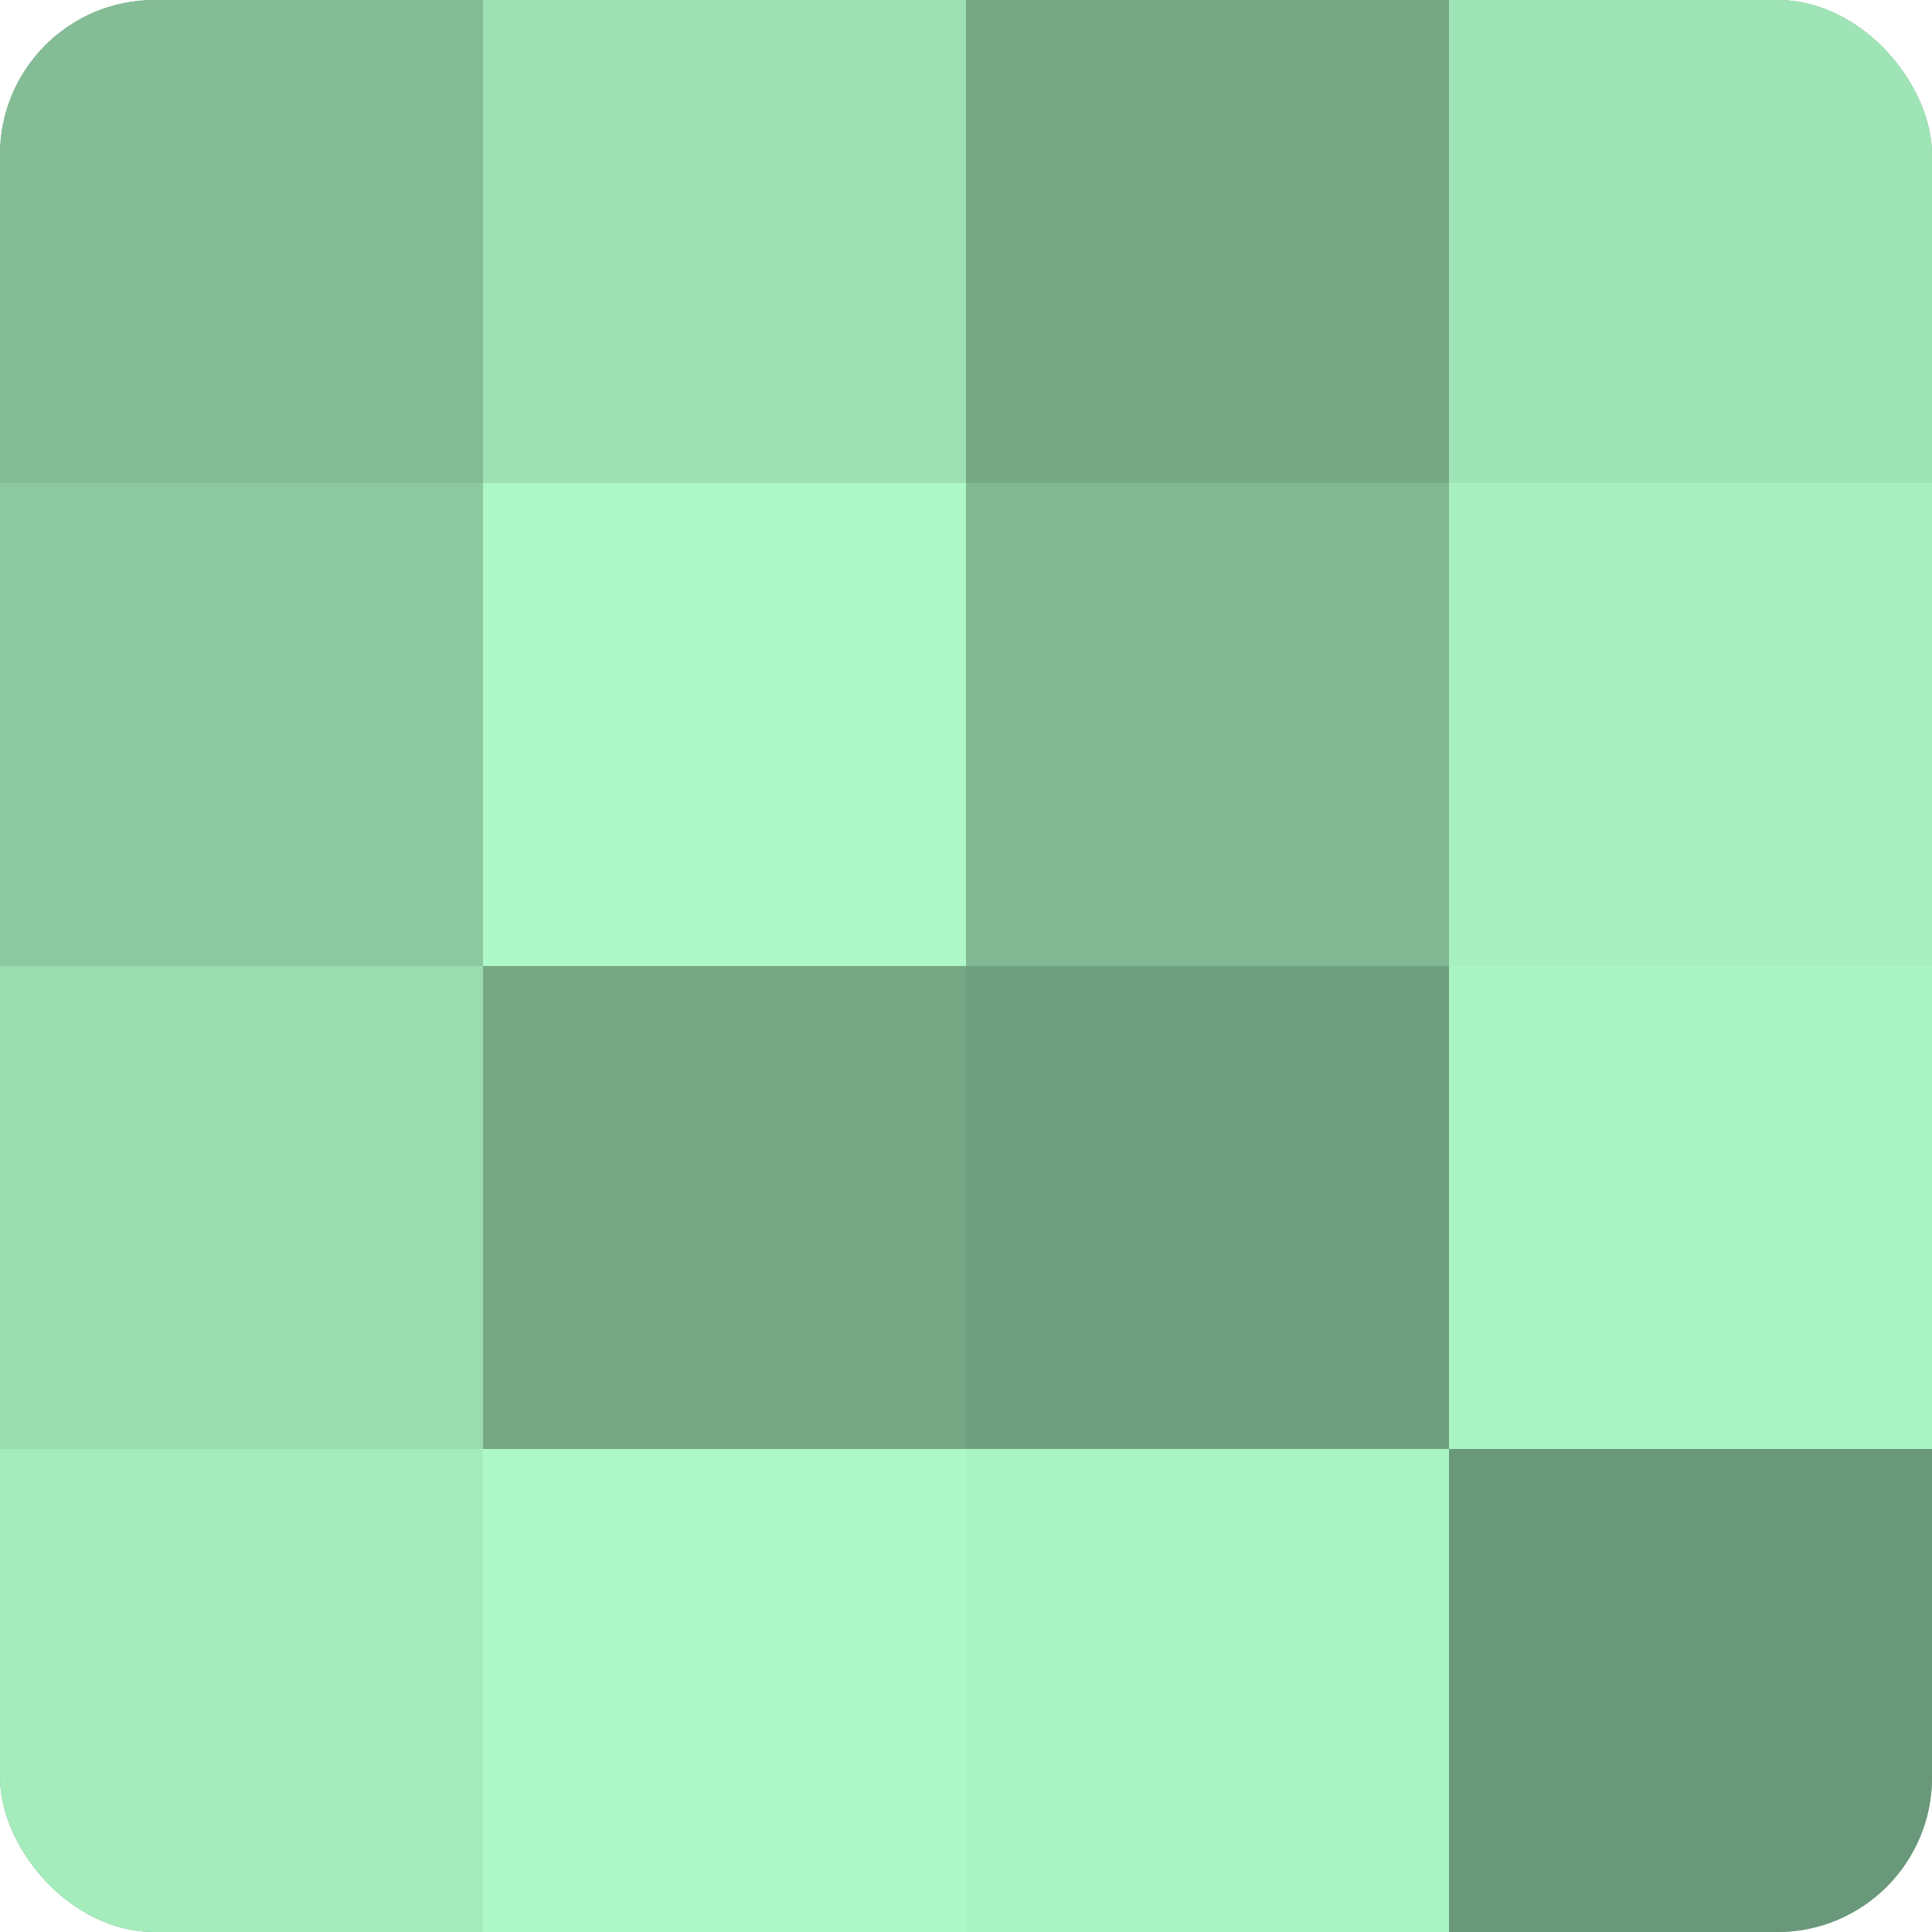 <?xml version="1.0" encoding="UTF-8"?>
<svg xmlns="http://www.w3.org/2000/svg" width="60" height="60" viewBox="0 0 100 100" preserveAspectRatio="xMidYMid meet"><defs><clipPath id="c" width="100" height="100"><rect width="100" height="100" rx="8" ry="8"/></clipPath></defs><g clip-path="url(#c)"><rect width="100" height="100" fill="#70a080"/><rect width="25" height="25" fill="#84bc96"/><rect y="25" width="25" height="25" fill="#8cc8a0"/><rect y="50" width="25" height="25" fill="#9adcb0"/><rect y="75" width="25" height="25" fill="#a5ecbd"/><rect x="25" width="25" height="25" fill="#9de0b3"/><rect x="25" y="25" width="25" height="25" fill="#adf8c6"/><rect x="25" y="50" width="25" height="25" fill="#76a886"/><rect x="25" y="75" width="25" height="25" fill="#adf8c6"/><rect x="50" width="25" height="25" fill="#76a886"/><rect x="50" y="25" width="25" height="25" fill="#81b893"/><rect x="50" y="50" width="25" height="25" fill="#70a080"/><rect x="50" y="75" width="25" height="25" fill="#abf4c3"/><rect x="75" width="25" height="25" fill="#9fe4b6"/><rect x="75" y="25" width="25" height="25" fill="#a8f0c0"/><rect x="75" y="50" width="25" height="25" fill="#abf4c3"/><rect x="75" y="75" width="25" height="25" fill="#6a987a"/></g></svg>
